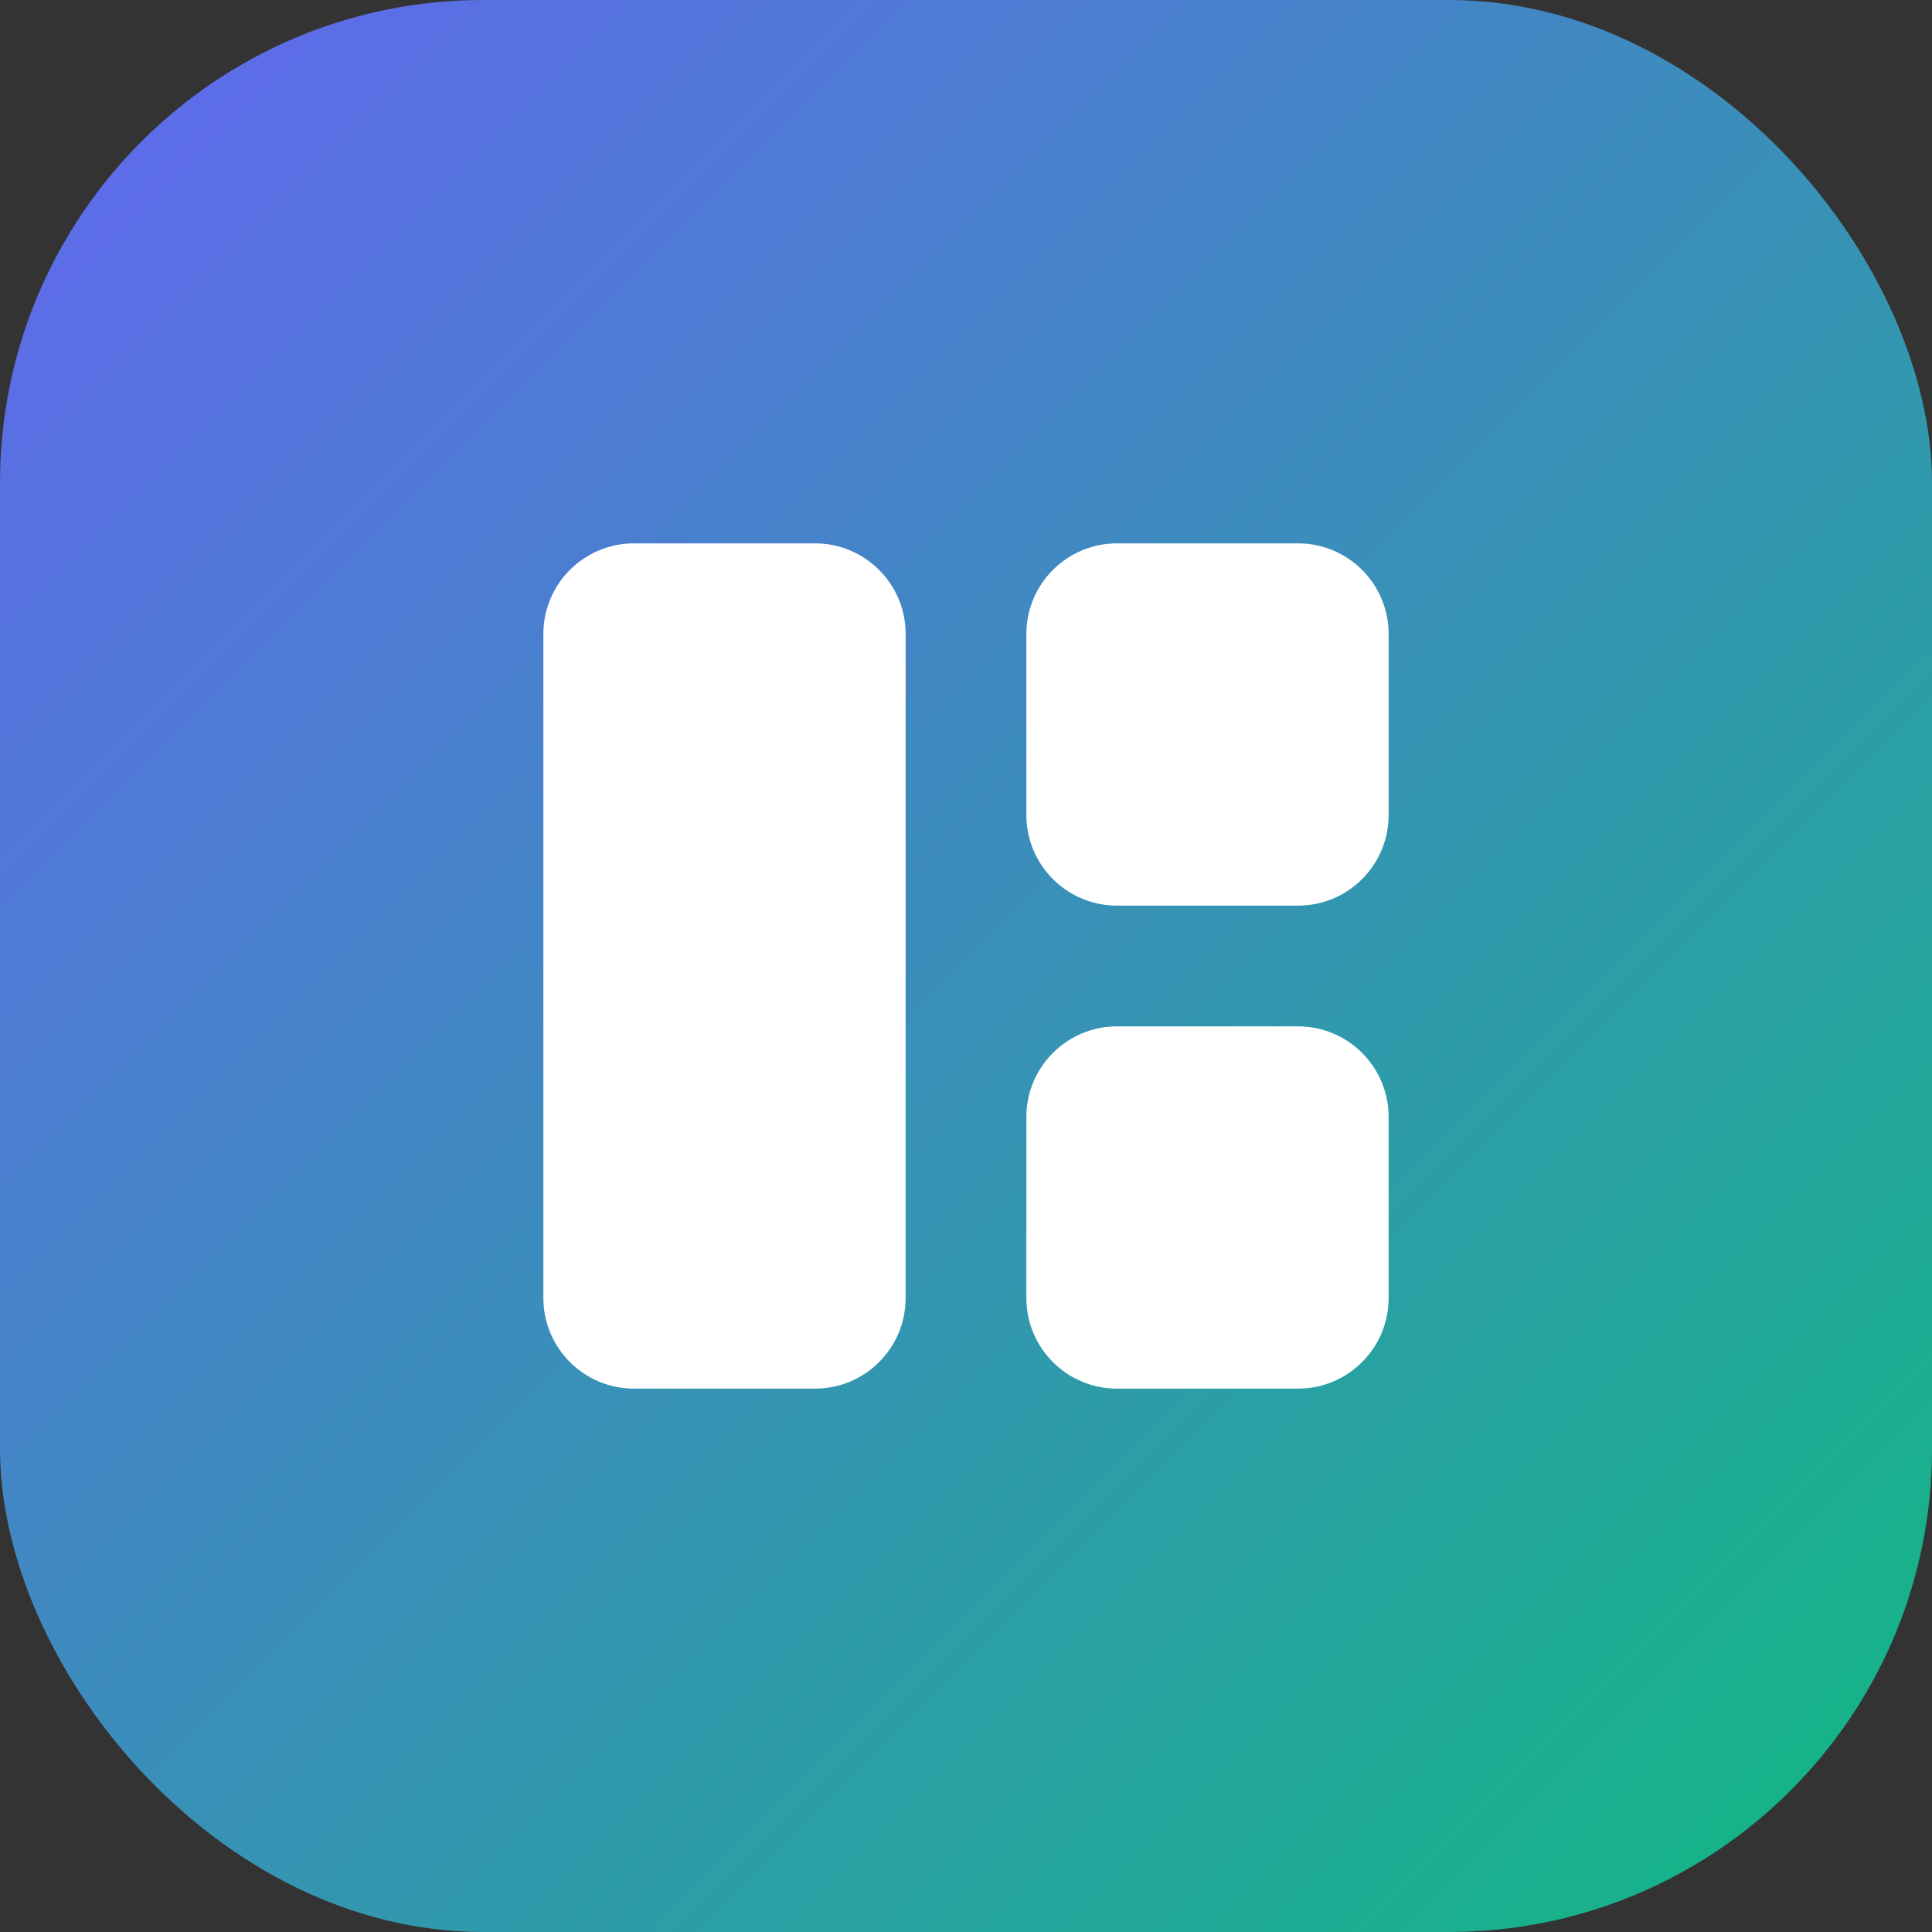 <?xml version="1.0" encoding="UTF-8"?>
<svg width="32" height="32" viewBox="0 0 32 32" fill="none" xmlns="http://www.w3.org/2000/svg">
  <rect x="0" y="0" width="32" height="32" fill="#333333" stroke="none"/>
  <rect width="32" height="32" rx="8" fill="url(#gradient)"/>
  <path d="M9 10.5C9 9.672 9.672 9 10.5 9H13.5C14.328 9 15 9.672 15 10.5V21.5C15 22.328 14.328 23 13.5 23H10.5C9.672 23 9 22.328 9 21.5V10.5Z" fill="white"/>
  <path d="M17 10.5C17 9.672 17.672 9 18.5 9H21.5C22.328 9 23 9.672 23 10.5V13.5C23 14.328 22.328 15 21.5 15H18.5C17.672 15 17 14.328 17 13.5V10.5Z" fill="white"/>
  <path d="M17 18.5C17 17.672 17.672 17 18.5 17H21.5C22.328 17 23 17.672 23 18.5V21.5C23 22.328 22.328 23 21.5 23H18.5C17.672 23 17 22.328 17 21.5V18.5Z" fill="white"/>
  <defs>
    <linearGradient id="gradient" x1="0" y1="0" x2="32" y2="32" gradientUnits="userSpaceOnUse">
      <stop offset="0%" stop-color="#6366F1"/>
      <stop offset="100%" stop-color="#10B981"/>
    </linearGradient>
  </defs>
</svg>
